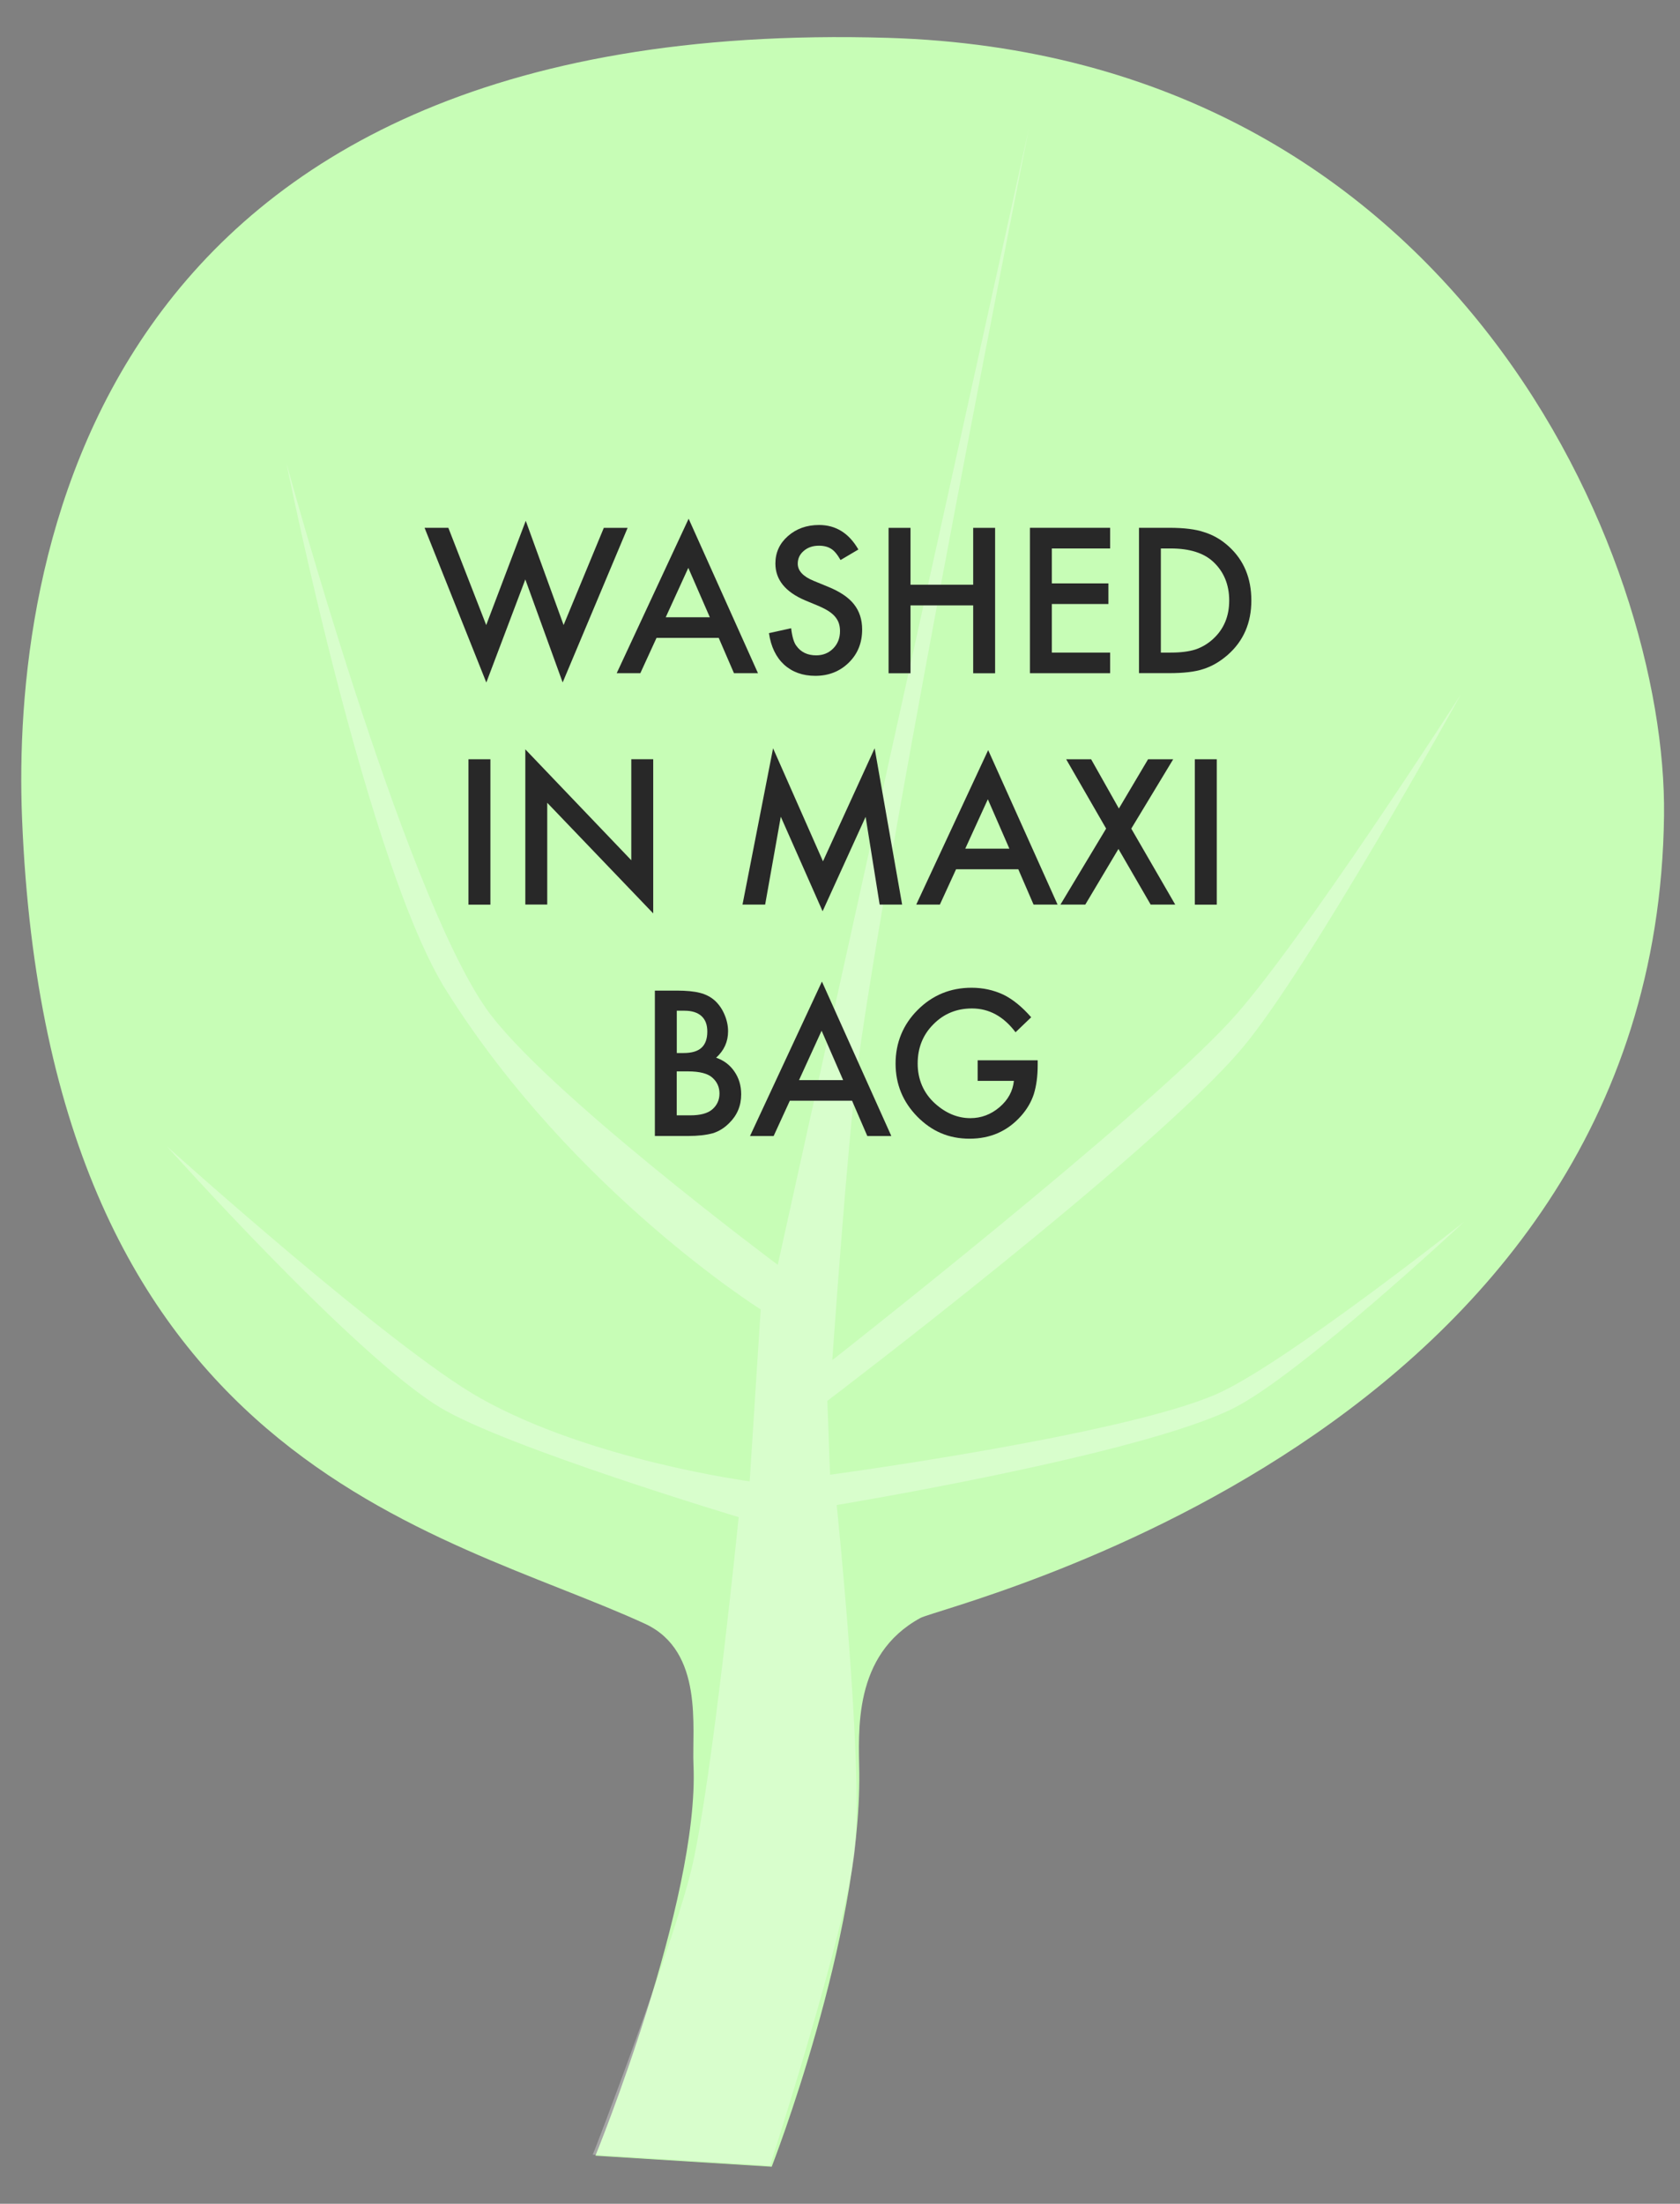 <?xml version="1.0" encoding="UTF-8"?>
<svg id="Livello_1" data-name="Livello 1" xmlns="http://www.w3.org/2000/svg" viewBox="0 0 305 400">
  <rect x="0" y="0" width="305" height="400" fill="#808080" stroke="none"/>
  <defs>
    <style>
      .cls-1 {
        fill: none;
      }

      .cls-2 {
        fill: #fff;
      }

      .cls-3 {
        fill: #c7fdb6;
      }

      .cls-4 {
        fill: #282828;
      }

      .cls-5 {
        isolation: isolate;
        opacity: .3;
      }
    </style>
  </defs>
  <g id="Layer_2" data-name="Layer 2">
    <path class="cls-3" d="m125.9,320.37c1.1,24.6-17.8,70.9-17.8,70.9l32,2s16.2-41.5,15.9-71.5c-.1-7.5-1.2-21.4,11.1-28.1,4.5-2.4,133.6-32.6,135-145.6.6-47-37.8-138.1-140.9-141.2C15.9,2.57,2.2,103.17,4,148.47c4.7,117.6,76.1,129.2,113.2,146.3,10.6,5,8.4,18.9,8.7,25.6Z"/>
    <g class="cls-5">
      <path class="cls-2" d="m125.6,338.97c3.7-15.7,8.5-63.6,8.5-63.6,0,0-42.3-12.7-54.2-19.9-15.6-9.4-49.6-47.4-49.6-47.4,0,0,40.7,36.6,56.9,45.7,20.1,11.3,48.9,15.1,48.9,15.1l2-31.2s-34.1-21.4-56.9-57.6c-14.5-22.6-29.2-96-29.2-96,0,0,21,77,36.2,98.9,10.3,14.8,53,46.6,53,46.6L186.8,23.27s-25.3,127.4-31.1,170.2c-1.8,13.3-4.6,53.4-4.6,53.4,0,0,56.6-44.4,72.4-61.7,12.4-13.5,41.7-59.1,41.7-59.1,0,0-27.6,49.9-39.7,64.2-16.2,19.2-75.3,64-75.3,64l.5,13.4s53.4-7.2,70.3-14.7c12.2-5.4,44.8-31.2,44.8-31.2,0,0-29.7,27.7-41.8,33.8-16.8,8.5-72.1,17.6-72.1,17.6,0,0,4.9,47.1,3.3,62.6-1.6,14.7-15.4,57.3-15.4,57.3l-32.2-2c.1.1,14.9-38.8,18-52.1Z"/>
    </g>
    <rect class="cls-1" x="31.3" y="101.67" width="242.3" height="167.3"/>
  </g>
  <g>
    <path class="cls-4" d="m81.4,95.81l6.87,17.64,7.18-18.92,6.87,18.92,7.3-17.64h4.32l-11.79,28.06-6.78-18.7-7.08,18.71-11.21-28.08h4.32Z"/>
    <path class="cls-4" d="m130.49,115.78h-11.3l-2.94,6.41h-4.29l13.06-28.04,12.59,28.04h-4.36l-2.77-6.41Zm-1.62-3.74l-3.91-8.97-4.1,8.97h8.01Z"/>
    <path class="cls-4" d="m155.83,99.74l-3.23,1.91c-.6-1.05-1.18-1.73-1.73-2.05-.57-.36-1.3-.55-2.2-.55-1.11,0-2.02.31-2.75.94-.73.62-1.09,1.39-1.09,2.32,0,1.29.96,2.32,2.87,3.11l2.63,1.08c2.14.87,3.71,1.92,4.7,3.17.99,1.25,1.49,2.78,1.49,4.59,0,2.43-.81,4.43-2.43,6.02-1.63,1.59-3.65,2.39-6.07,2.39-2.29,0-4.18-.68-5.67-2.03-1.47-1.36-2.39-3.26-2.75-5.72l4.03-.89c.18,1.55.5,2.62.96,3.21.82,1.14,2.02,1.71,3.59,1.71,1.24,0,2.27-.42,3.09-1.25.82-.83,1.23-1.88,1.23-3.16,0-.51-.07-.98-.21-1.41-.14-.43-.37-.82-.67-1.18-.3-.36-.69-.7-1.17-1.01-.48-.31-1.05-.61-1.71-.9l-2.55-1.06c-3.61-1.53-5.42-3.76-5.42-6.7,0-1.98.76-3.64,2.27-4.97,1.52-1.34,3.4-2.02,5.66-2.02,3.04,0,5.42,1.48,7.13,4.44Z"/>
    <path class="cls-4" d="m165.3,106.13h11.38v-10.32h3.98v26.39h-3.98v-12.32h-11.38v12.32h-3.98v-26.39h3.98v10.32Z"/>
    <path class="cls-4" d="m201.54,99.55h-10.58v6.34h10.27v3.74h-10.27v8.82h10.58v3.74h-14.56v-26.39h14.56v3.74Z"/>
    <path class="cls-4" d="m206.78,122.19v-26.39h5.54c2.65,0,4.75.26,6.29.79,1.65.51,3.15,1.38,4.49,2.61,2.72,2.48,4.08,5.75,4.08,9.79s-1.42,7.34-4.25,9.84c-1.42,1.25-2.92,2.12-4.48,2.61-1.46.49-3.53.74-6.2.74h-5.47Zm3.98-3.74h1.79c1.79,0,3.28-.19,4.46-.56,1.18-.4,2.26-1.03,3.21-1.9,1.96-1.79,2.94-4.12,2.94-6.99s-.97-5.24-2.91-7.04c-1.74-1.61-4.31-2.41-7.71-2.41h-1.79v18.9Z"/>
    <path class="cls-4" d="m89.03,137.81v26.39h-3.98v-26.39h3.98Z"/>
    <path class="cls-4" d="m95.37,164.19v-28.18l19.24,20.13v-18.34h3.98v27.99l-19.24-20.08v18.47h-3.98Z"/>
    <path class="cls-4" d="m134.8,164.19l5.55-28.37,9.06,20.51,9.38-20.51,4.99,28.37h-4.08l-2.55-15.93-7.81,17.14-7.59-17.16-2.84,15.95h-4.12Z"/>
    <path class="cls-4" d="m184.87,157.78h-11.3l-2.94,6.41h-4.29l13.06-28.04,12.6,28.04h-4.36l-2.77-6.41Zm-1.62-3.74l-3.91-8.97-4.1,8.97h8.02Z"/>
    <path class="cls-4" d="m200.82,150.4l-7.26-12.59h4.53l5.04,8.94,5.3-8.94h4.56l-7.61,12.59,7.98,13.79h-4.46l-5.85-10.1-6.02,10.1h-4.51l8.29-13.79Z"/>
    <path class="cls-4" d="m220.9,137.81v26.39h-3.98v-26.39h3.98Z"/>
    <path class="cls-4" d="m118.89,206.19v-26.39h3.96c1.77,0,3.17.14,4.22.41,1.06.27,1.95.73,2.68,1.38.74.67,1.33,1.51,1.76,2.51.44,1.01.67,2.04.67,3.08,0,1.89-.72,3.49-2.17,4.8,1.4.48,2.51,1.32,3.32,2.51.82,1.19,1.23,2.56,1.23,4.14,0,2.06-.73,3.81-2.19,5.23-.88.88-1.86,1.49-2.96,1.83-1.2.33-2.7.5-4.5.5h-6.03Zm3.98-15.06h1.25c1.48,0,2.57-.33,3.26-.98.69-.65,1.03-1.62,1.03-2.9s-.35-2.18-1.06-2.83c-.71-.64-1.73-.97-3.08-.97h-1.4v7.67Zm0,11.31h2.46c1.8,0,3.12-.35,3.96-1.06.89-.76,1.33-1.73,1.33-2.9s-.43-2.1-1.28-2.87c-.83-.76-2.32-1.15-4.46-1.15h-2.02v7.98Z"/>
    <path class="cls-4" d="m154.69,199.79h-11.3l-2.94,6.41h-4.29l13.06-28.04,12.6,28.04h-4.36l-2.77-6.41Zm-1.62-3.74l-3.91-8.97-4.1,8.97h8.02Z"/>
    <path class="cls-4" d="m177.49,192.45h10.9v.87c0,1.98-.23,3.74-.7,5.26-.46,1.41-1.22,2.73-2.31,3.96-2.45,2.76-5.57,4.14-9.35,4.14s-6.85-1.33-9.49-4c-2.63-2.68-3.95-5.89-3.95-9.64s1.34-7.07,4.02-9.74c2.68-2.68,5.94-4.02,9.78-4.02,2.06,0,3.99.42,5.78,1.26,1.71.84,3.39,2.21,5.04,4.1l-2.84,2.72c-2.17-2.88-4.8-4.32-7.91-4.32-2.79,0-5.13.96-7.02,2.89-1.89,1.89-2.84,4.26-2.84,7.11s1.05,5.36,3.16,7.26c1.97,1.77,4.11,2.65,6.41,2.65,1.96,0,3.72-.66,5.28-1.98,1.56-1.33,2.43-2.93,2.62-4.79h-6.58v-3.74Z"/>
  </g>
</svg>